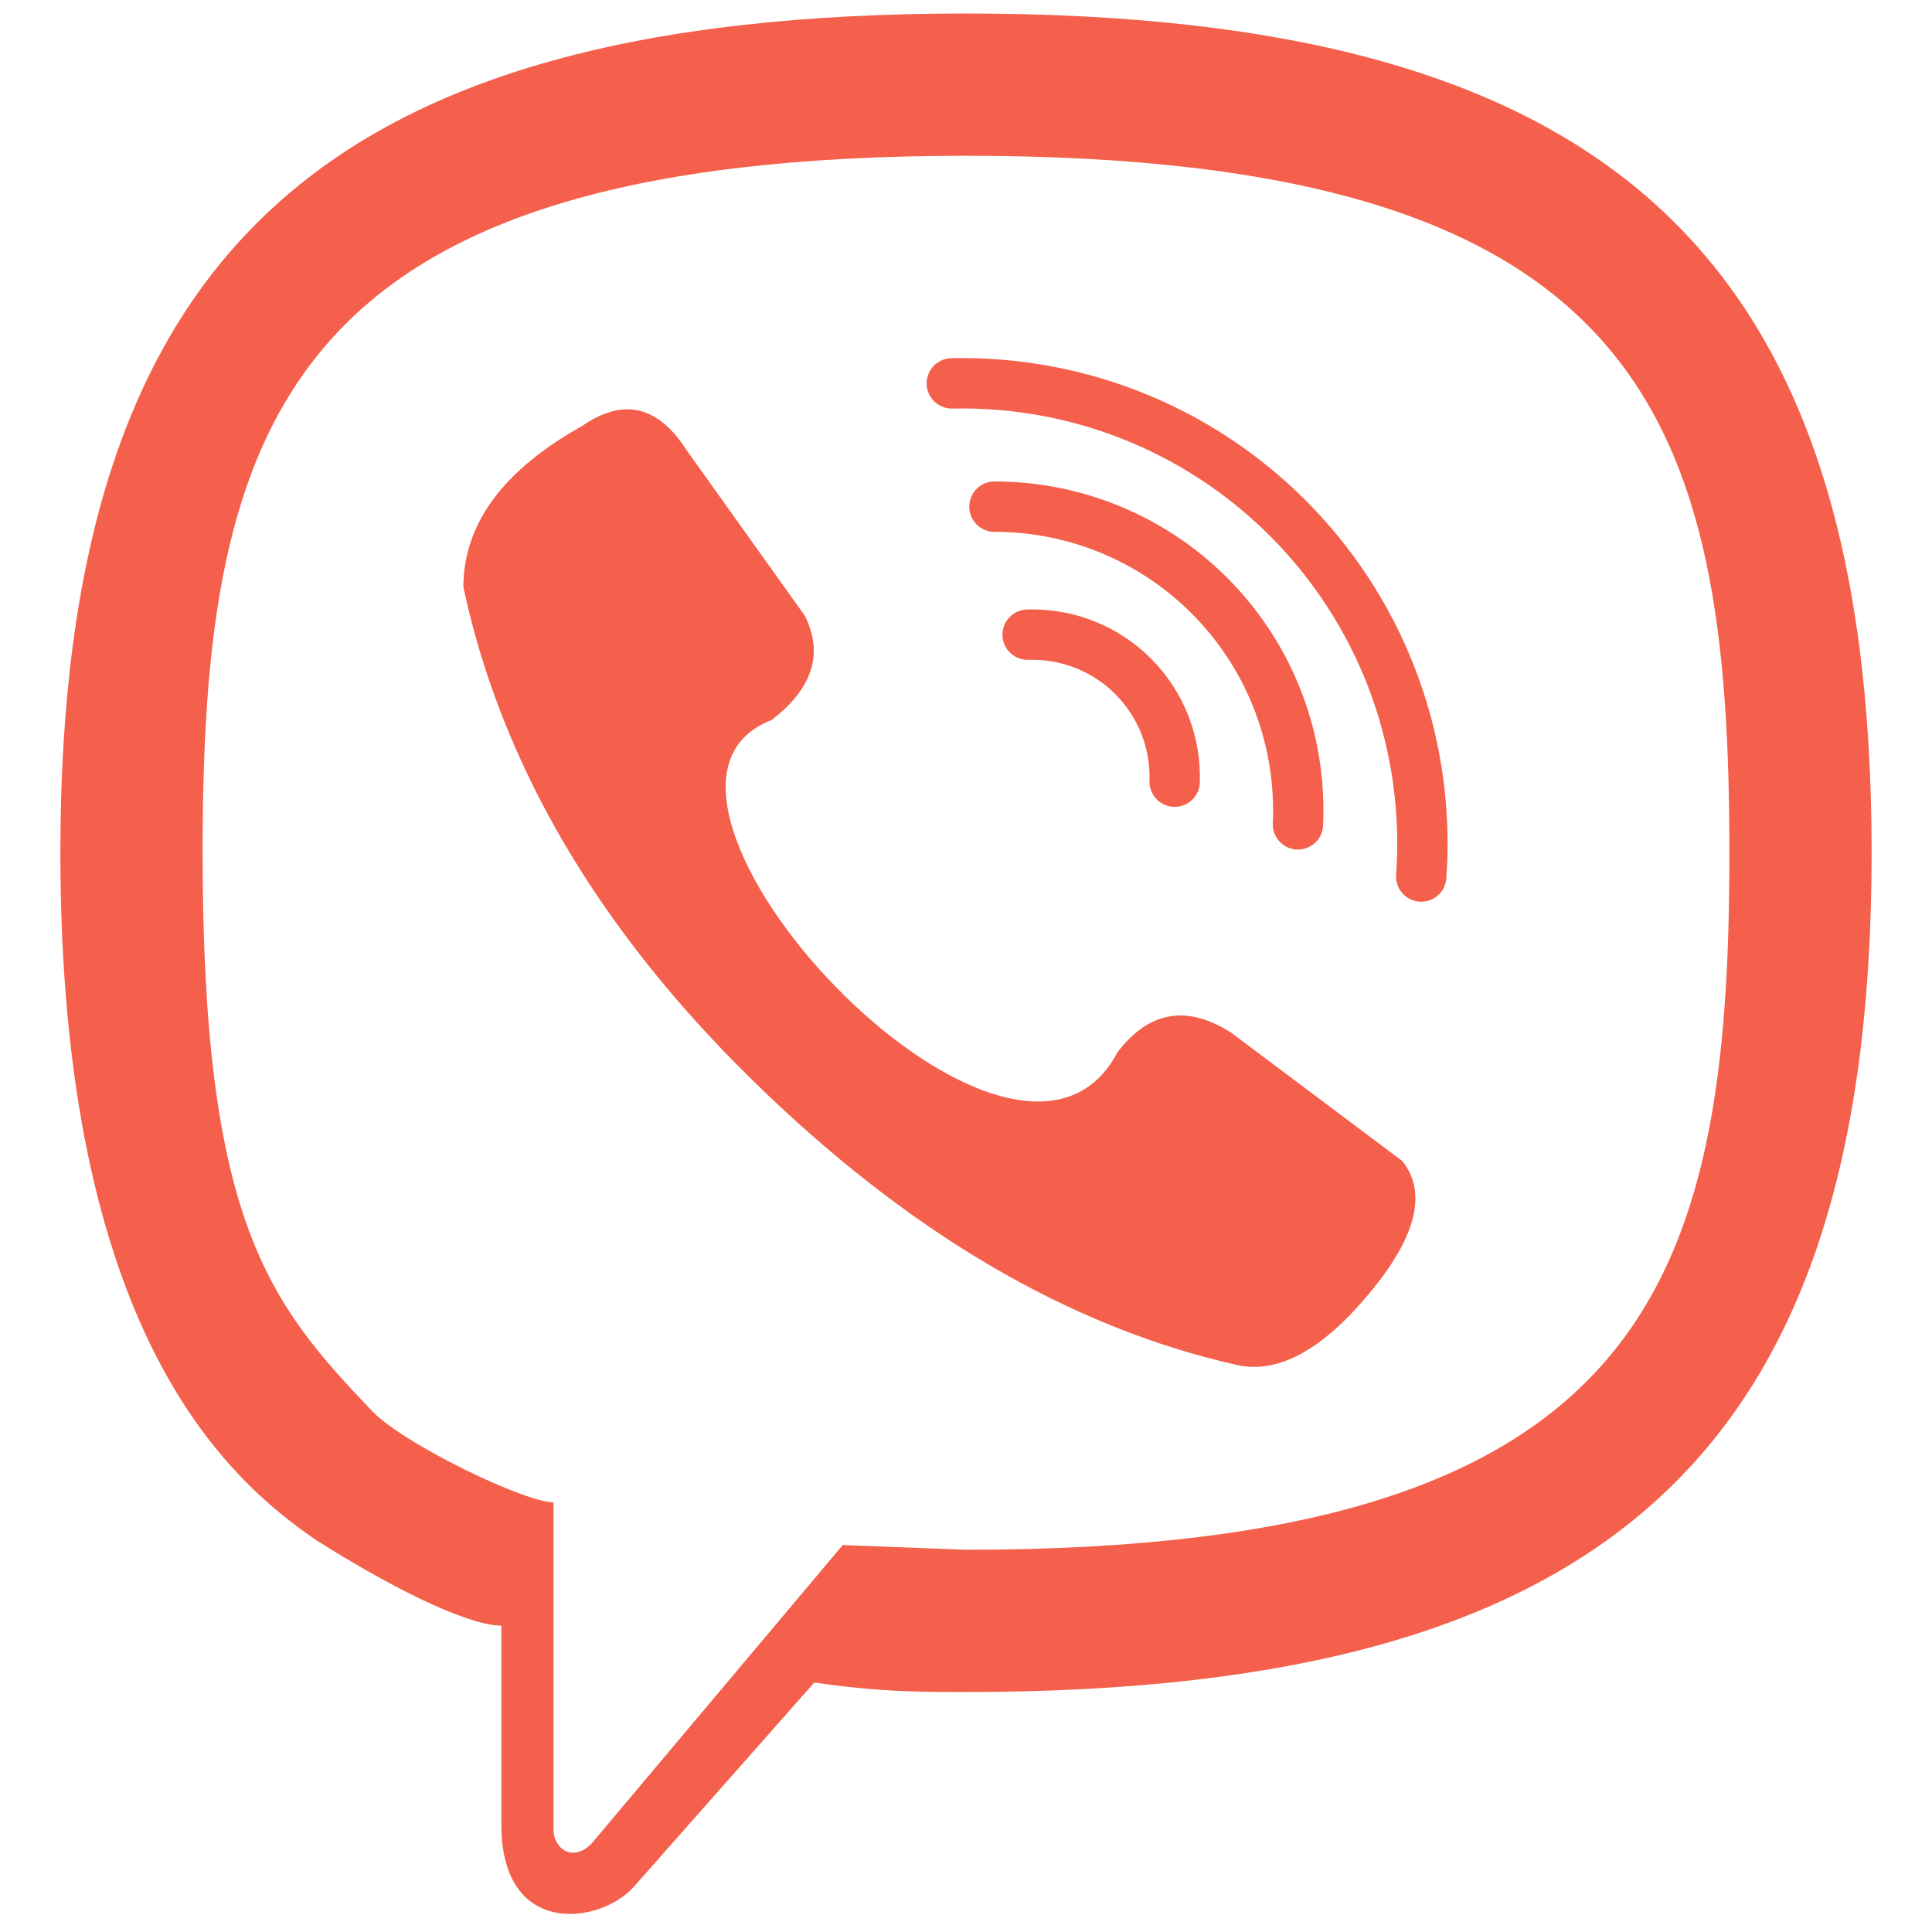 <svg width="32" height="32" viewBox="0 0 32 32" fill="none" xmlns="http://www.w3.org/2000/svg">
    <path d="M17.021 10.512C17.344 10.502 17.665 10.557 17.966 10.676C18.266 10.794 18.539 10.973 18.767 11.201C18.995 11.43 19.174 11.702 19.293 12.003C19.411 12.303 19.467 12.624 19.456 12.947M16.471 8.392C17.152 8.391 17.825 8.529 18.451 8.796C19.077 9.063 19.642 9.455 20.111 9.947C20.581 10.438 20.947 11.021 21.185 11.658C21.423 12.295 21.529 12.974 21.498 13.654M15.765 6.35C16.826 6.326 17.881 6.523 18.862 6.93C19.843 7.337 20.727 7.945 21.459 8.714C22.191 9.483 22.755 10.396 23.113 11.396C23.471 12.395 23.616 13.459 23.54 14.518" stroke="#F4604B" stroke-width="0.834" stroke-linecap="round"/>
    <path fill-rule="evenodd" clip-rule="evenodd" d="M3.356 14.125C3.356 6.978 4.691 2.58 16 2.58C27.309 2.58 28.644 6.978 28.644 14.125C28.644 21.271 27.309 25.669 16 25.669L13.958 25.591L9.796 30.538C9.482 30.852 9.168 30.617 9.168 30.303V24.884C8.696 24.884 6.733 23.941 6.183 23.392C4.455 21.585 3.356 20.25 3.356 14.125ZM1 14.125C1 4.229 5.319 0.224 16 0.224C26.681 0.224 31 4.229 31 14.125C31 24.02 26.681 28.025 16 28.025C15.215 28.025 14.586 28.025 13.487 27.868L10.503 31.245C9.953 31.873 8.304 32.109 8.304 30.224V26.926C7.832 26.926 6.733 26.454 5.241 25.512C3.749 24.491 1 22.057 1 14.125ZM18.513 17.423C19.037 16.742 19.665 16.638 20.398 17.109L23.225 19.229C23.644 19.753 23.461 20.486 22.675 21.428C21.89 22.371 21.157 22.763 20.476 22.606C17.702 21.978 15.031 20.407 12.466 17.894C9.9 15.381 8.304 12.659 7.675 9.727C7.675 8.68 8.33 7.79 9.639 7.057C10.319 6.585 10.895 6.716 11.367 7.449L13.33 10.198C13.644 10.826 13.461 11.402 12.78 11.926C9.717 13.104 16.785 20.721 18.513 17.423Z" fill="#F4604B"/>
</svg>
